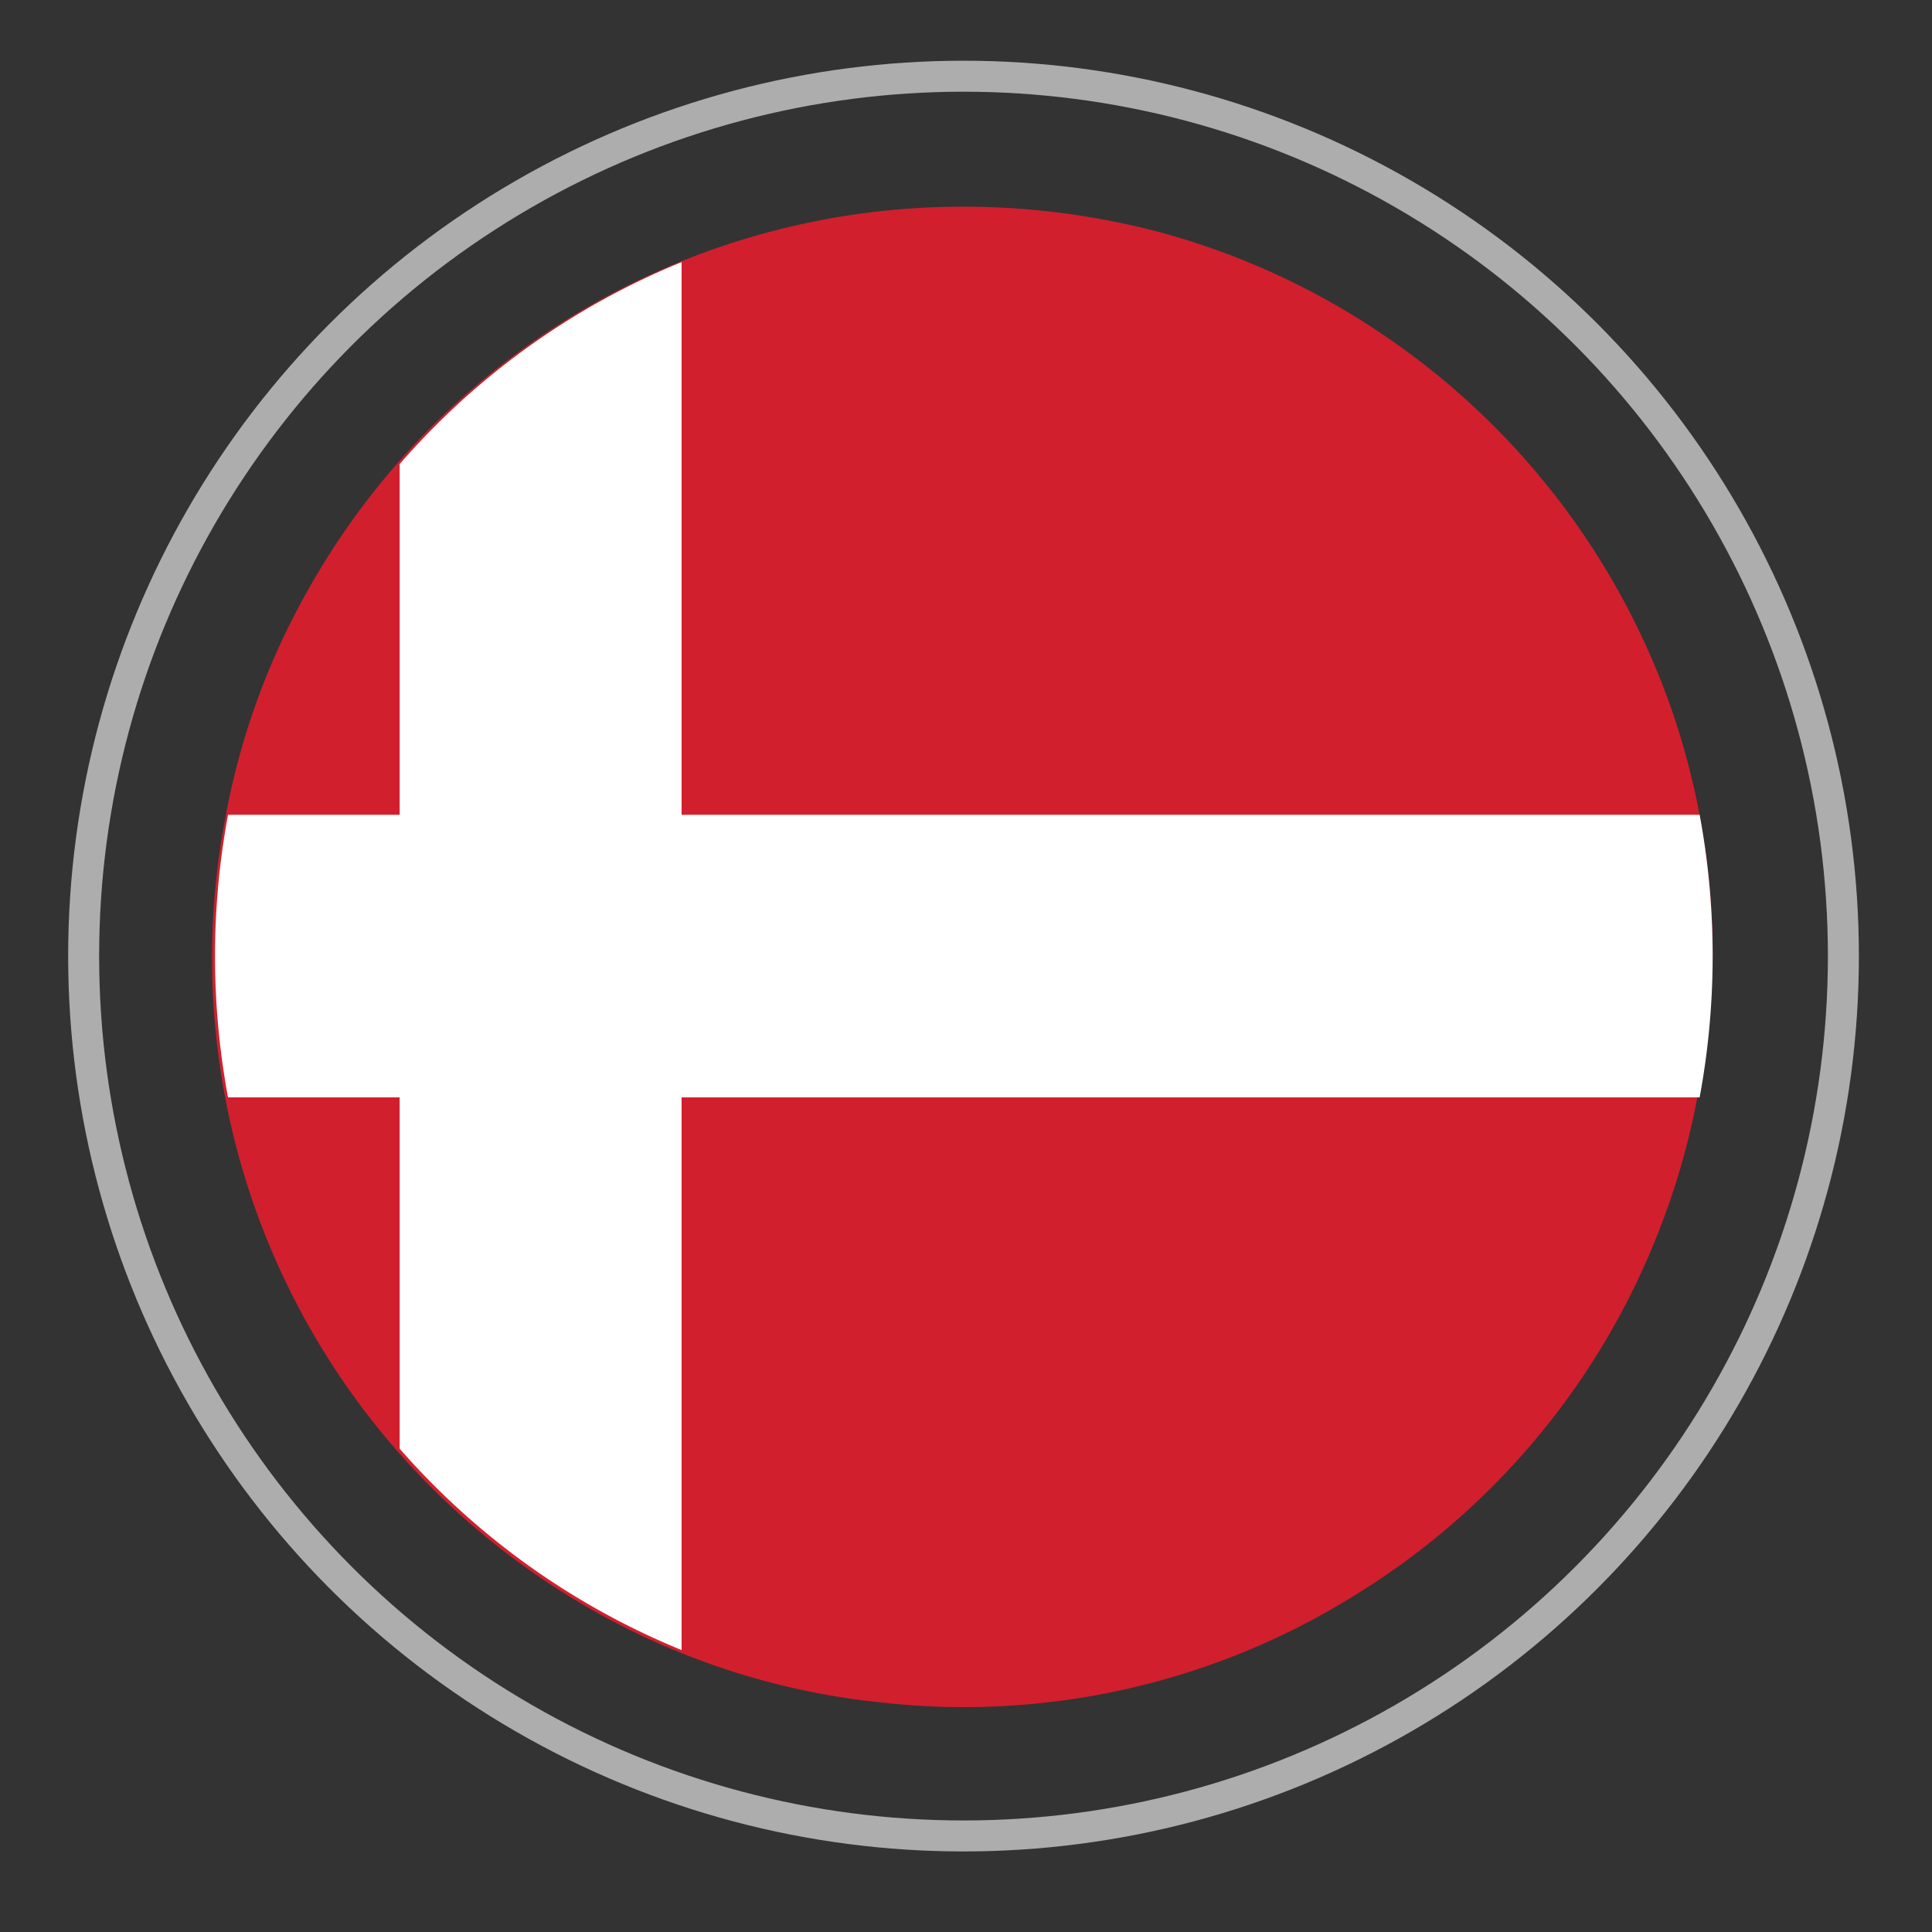 <svg id="Layer_1" data-name="Layer 1" xmlns="http://www.w3.org/2000/svg" viewBox="0 0 31.18 31.18"><rect x="0" y="0" width="31.18" height="31.18" fill="#333333" stroke="none"/><defs><style>.cls-1{fill:#d11f2e;}.cls-2{fill:#fff;}.cls-3{opacity:0.6;}.cls-4{fill:none;stroke:#fff;stroke-width:0.5px;}</style></defs><title>denmark</title><path class="cls-1" d="M27.64,15.43a12.07,12.07,0,0,0-.67-4,12.11,12.11,0,0,0-4.71-6.07,12,12,0,0,0-3.57-1.62,12.41,12.41,0,0,0-4.07-.37A12.11,12.11,0,0,0,5,9.47a11.75,11.75,0,0,0-1.36,3.71,12.08,12.08,0,0,0,3.5,11,12.19,12.19,0,0,0,3.2,2.21,11.84,11.84,0,0,0,3.83,1.08,11.93,11.93,0,0,0,7.72-1.74,12,12,0,0,0,4.9-5.91,11.83,11.83,0,0,0,.8-3.94c0-.14,0-.28,0-.42"/><path class="cls-2" d="M27.43,17.71a12.48,12.48,0,0,0,0-4.56H11V4.23A12.06,12.06,0,0,0,6.45,7.49v5.66H3.68a12.48,12.48,0,0,0,0,4.56H6.45v5.67A12.15,12.15,0,0,0,11,26.63V17.71Z"/><g class="cls-3"><circle class="cls-4" cx="15.55" cy="15.43" r="14.2"/></g></svg>